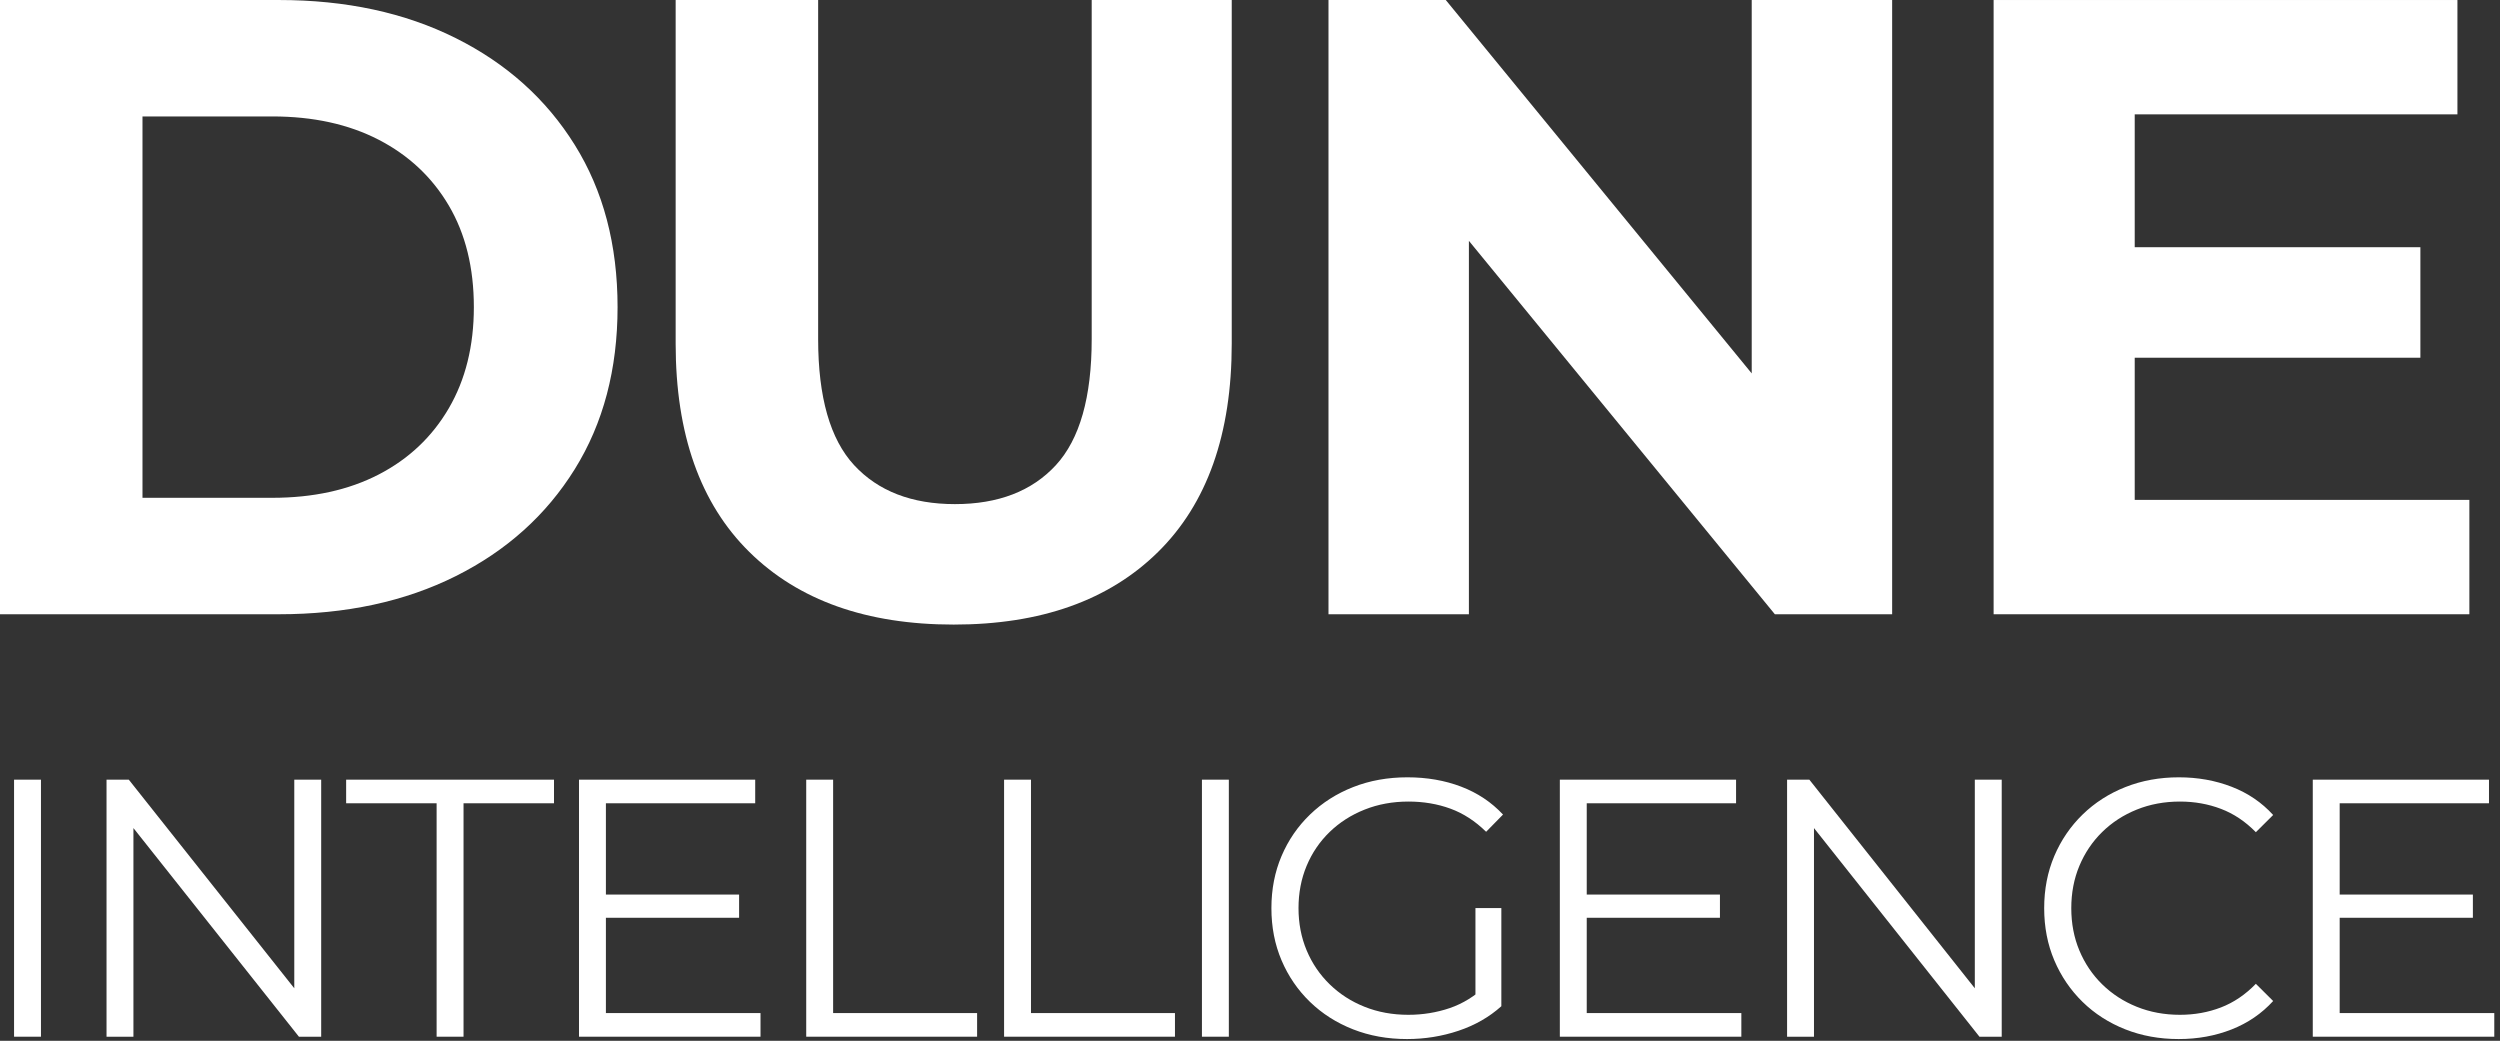 <?xml version="1.0" encoding="UTF-8" standalone="no"?>
<!DOCTYPE svg PUBLIC "-//W3C//DTD SVG 1.1//EN" "http://www.w3.org/Graphics/SVG/1.1/DTD/svg11.dtd">
<svg width="100%" height="100%" viewBox="0 0 245 102" version="1.1" xmlns="http://www.w3.org/2000/svg" xmlns:xlink="http://www.w3.org/1999/xlink" xml:space="preserve" xmlns:serif="http://www.serif.com/" style="fill-rule:evenodd;clip-rule:evenodd;stroke-linejoin:round;stroke-miterlimit:2;">
    <rect x="0" y="0" width="245" height="102" fill="#333333" stroke="none"/>
    <g transform="matrix(2,0,0,2,-895.05,-605.937)">
        <path d="M447.525,333.067L447.525,302.969L461.192,302.969C464.476,302.969 467.364,303.591 469.854,304.835C472.345,306.079 474.289,307.823 475.688,310.068C477.087,312.312 477.786,314.962 477.786,318.018C477.786,321.062 477.087,323.709 475.688,325.959C474.289,328.209 472.345,329.956 469.854,331.2C467.364,332.445 464.476,333.067 461.192,333.067L447.525,333.067ZM454.507,327.361L460.865,327.361C462.869,327.361 464.608,326.98 466.081,326.219C467.553,325.458 468.699,324.376 469.517,322.973C470.335,321.569 470.744,319.918 470.744,318.018C470.744,316.089 470.335,314.43 469.517,313.041C468.699,311.652 467.553,310.577 466.081,309.816C464.608,309.055 462.869,308.674 460.865,308.674L454.507,308.674L454.507,327.361Z" style="fill:white;fill-rule:nonzero;"/>
        <path d="M494.256,333.573C489.987,333.573 486.649,332.387 484.242,330.014C481.835,327.641 480.632,324.239 480.632,319.808L480.632,302.969L487.614,302.969L487.614,319.585C487.614,322.431 488.202,324.491 489.379,325.763C490.557,327.034 492.202,327.67 494.316,327.67C496.441,327.67 498.089,327.034 499.261,325.763C500.432,324.491 501.018,322.431 501.018,319.585L501.018,302.969L507.88,302.969L507.88,319.808C507.88,324.239 506.677,327.641 504.27,330.014C501.863,332.387 498.525,333.573 494.256,333.573Z" style="fill:white;fill-rule:nonzero;"/>
        <path d="M512.621,333.067L512.621,302.969L518.368,302.969L536.139,324.658L533.359,324.658L533.359,302.969L540.24,302.969L540.24,333.067L534.493,333.067L516.721,311.377L519.501,311.377L519.501,333.067L512.621,333.067Z" style="fill:white;fill-rule:nonzero;"/>
        <path d="M545.212,333.067L545.212,302.969L567.939,302.969L567.939,308.572L552.126,308.572L552.126,327.463L568.524,327.463L568.524,333.067L545.212,333.067ZM551.619,320.497L551.619,315.082L566.124,315.082L566.124,320.497L551.619,320.497Z" style="fill:white;fill-rule:nonzero;"/>
    </g>
    <g transform="matrix(2,0,0,2,-895.05,-605.937)">
        <rect x="448.214" y="341.172" width="1.318" height="12.595" style="fill:white;fill-rule:nonzero;"/>
        <path d="M452.745,353.767L452.745,341.172L453.836,341.172L462.52,352.119L461.945,352.119L461.945,341.172L463.263,341.172L463.263,353.767L462.172,353.767L453.488,342.819L454.063,342.819L454.063,353.767L452.745,353.767Z" style="fill:white;fill-rule:nonzero;"/>
        <path d="M468.919,353.767L468.919,342.329L464.486,342.329L464.486,341.172L474.671,341.172L474.671,342.329L470.238,342.329L470.238,353.767L468.919,353.767Z" style="fill:white;fill-rule:nonzero;"/>
        <path d="M475.896,353.767L475.896,341.172L484.53,341.172L484.53,342.329L477.214,342.329L477.214,352.609L484.79,352.609L484.79,353.767L475.896,353.767ZM477.083,347.939L477.083,346.802L483.741,346.802L483.741,347.939L477.083,347.939Z" style="fill:white;fill-rule:nonzero;"/>
        <path d="M487.03,353.767L487.03,341.172L488.348,341.172L488.348,352.609L495.403,352.609L495.403,353.767L487.03,353.767Z" style="fill:white;fill-rule:nonzero;"/>
        <path d="M496.725,353.767L496.725,341.172L498.043,341.172L498.043,352.609L505.098,352.609L505.098,353.767L496.725,353.767Z" style="fill:white;fill-rule:nonzero;"/>
        <rect x="506.42" y="341.172" width="1.318" height="12.595" style="fill:white;fill-rule:nonzero;"/>
        <path d="M516.47,353.882C515.514,353.882 514.631,353.723 513.823,353.405C513.014,353.087 512.311,352.639 511.713,352.06C511.115,351.48 510.651,350.802 510.32,350.024C509.989,349.246 509.824,348.395 509.824,347.469C509.824,346.544 509.989,345.693 510.32,344.915C510.651,344.137 511.117,343.458 511.718,342.879C512.319,342.3 513.024,341.851 513.833,341.534C514.641,341.216 515.527,341.057 516.49,341.057C517.444,341.057 518.321,341.209 519.121,341.514C519.922,341.819 520.606,342.275 521.173,342.882L520.345,343.726C519.81,343.201 519.227,342.823 518.595,342.592C517.963,342.361 517.278,342.245 516.541,342.245C515.767,342.245 515.052,342.376 514.394,342.638C513.736,342.899 513.164,343.265 512.677,343.736C512.191,344.207 511.815,344.76 511.55,345.394C511.285,346.028 511.152,346.72 511.152,347.469C511.152,348.212 511.285,348.901 511.55,349.535C511.815,350.169 512.191,350.723 512.677,351.197C513.164,351.672 513.734,352.04 514.389,352.301C515.043,352.563 515.757,352.694 516.531,352.694C517.241,352.694 517.918,352.584 518.562,352.365C519.206,352.145 519.797,351.78 520.335,351.269L521.091,352.273C520.497,352.806 519.796,353.207 518.989,353.477C518.182,353.747 517.342,353.882 516.47,353.882ZM521.091,352.273L519.822,352.104L519.822,347.463L521.091,347.463L521.091,352.273Z" style="fill:white;fill-rule:nonzero;"/>
        <path d="M523.957,353.767L523.957,341.172L532.592,341.172L532.592,342.329L525.275,342.329L525.275,352.609L532.851,352.609L532.851,353.767L523.957,353.767ZM525.145,347.939L525.145,346.802L531.802,346.802L531.802,347.939L525.145,347.939Z" style="fill:white;fill-rule:nonzero;"/>
        <path d="M535.092,353.767L535.092,341.172L536.183,341.172L544.866,352.119L544.291,352.119L544.291,341.172L545.609,341.172L545.609,353.767L544.518,353.767L535.835,342.819L536.41,342.819L536.41,353.767L535.092,353.767Z" style="fill:white;fill-rule:nonzero;"/>
        <path d="M554.281,353.882C553.337,353.882 552.464,353.723 551.661,353.405C550.859,353.087 550.161,352.639 549.569,352.06C548.977,351.48 548.516,350.802 548.185,350.024C547.855,349.246 547.69,348.395 547.69,347.469C547.69,346.544 547.855,345.693 548.185,344.915C548.516,344.137 548.979,343.458 549.574,342.879C550.17,342.3 550.869,341.851 551.671,341.534C552.474,341.216 553.347,341.057 554.291,341.057C555.214,341.057 556.075,341.211 556.873,341.519C557.671,341.827 558.35,342.288 558.91,342.903L558.062,343.746C557.548,343.221 556.977,342.84 556.351,342.602C555.725,342.364 555.056,342.245 554.343,342.245C553.581,342.245 552.876,342.376 552.227,342.638C551.579,342.899 551.014,343.265 550.534,343.736C550.053,344.207 549.681,344.76 549.415,345.394C549.15,346.028 549.018,346.72 549.018,347.469C549.018,348.219 549.15,348.911 549.415,349.545C549.681,350.179 550.053,350.731 550.534,351.202C551.014,351.673 551.579,352.04 552.227,352.301C552.876,352.563 553.581,352.694 554.343,352.694C555.056,352.694 555.725,352.574 556.351,352.333C556.977,352.092 557.548,351.706 558.062,351.175L558.91,352.018C558.35,352.632 557.671,353.097 556.873,353.411C556.075,353.725 555.211,353.882 554.281,353.882Z" style="fill:white;fill-rule:nonzero;"/>
        <path d="M560.851,353.767L560.851,341.172L569.485,341.172L569.485,342.329L562.169,342.329L562.169,352.609L569.745,352.609L569.745,353.767L560.851,353.767ZM562.038,347.939L562.038,346.802L568.696,346.802L568.696,347.939L562.038,347.939Z" style="fill:white;fill-rule:nonzero;"/>
    </g>
</svg>
